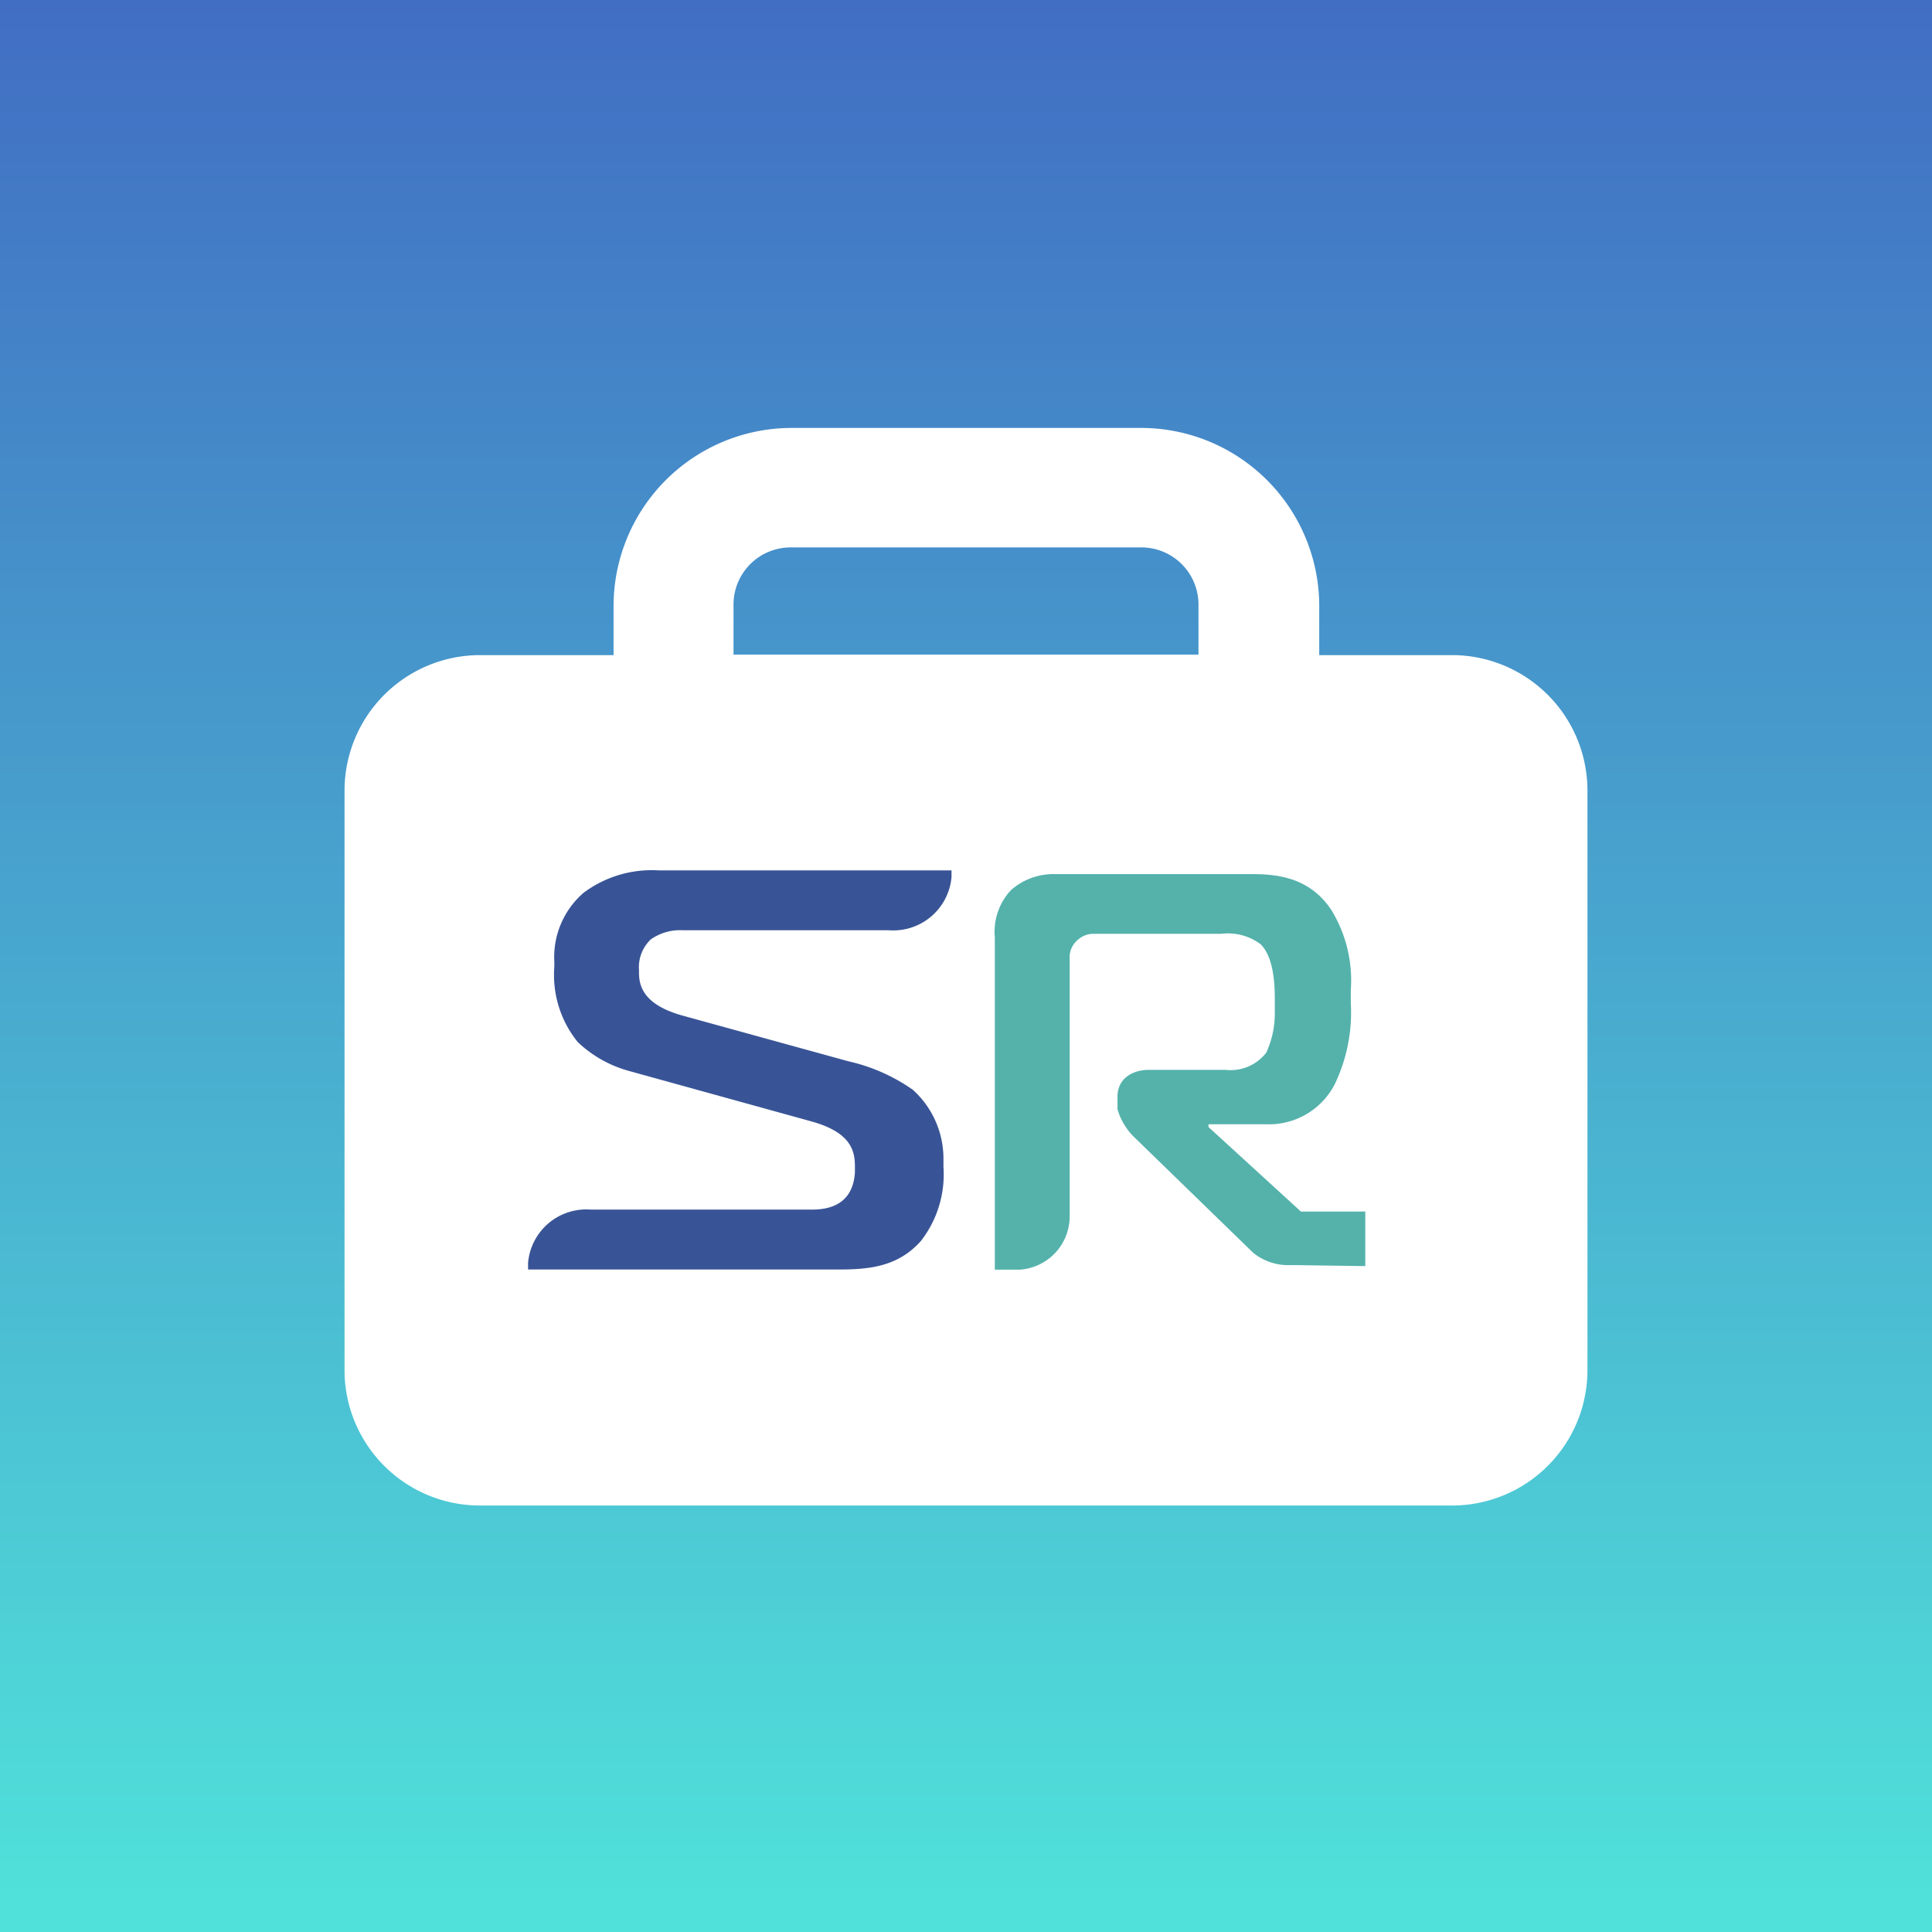 <svg xmlns="http://www.w3.org/2000/svg" xmlns:xlink="http://www.w3.org/1999/xlink" viewBox="0 0 120 120"><rect x="0" y="0" width="120" height="120" fill="#333333" stroke="none"/><defs><linearGradient id="a" x1="60" y1="119.24" x2="60" y2="-0.76" gradientUnits="userSpaceOnUse"><stop offset="0" stop-color="#50e2da"/><stop offset="1" stop-color="#416dc3"/></linearGradient><clipPath id="b"><rect x="32.8" y="53.6" width="52.06" height="26.03" style="fill:none"/></clipPath></defs><rect width="120" height="120" style="fill:url(#a)"/><path d="M90.19,40.69H81.94V37.58a11.07,11.07,0,0,0-11-11H49.11a11.07,11.07,0,0,0-11,11v3.11H29.81A8.42,8.42,0,0,0,21.4,49.1v36a8.41,8.41,0,0,0,8.41,8.41H90.19a8.41,8.41,0,0,0,8.41-8.41v-36A8.42,8.42,0,0,0,90.19,40.69ZM45.56,37.58A3.55,3.55,0,0,1,49.11,34H70.89a3.55,3.55,0,0,1,3.55,3.55v3.11H45.56Z" style="fill:#fff"/><g style="clip-path:url(#b)"><path d="M52.14,78.85H32.8v-.42a3.63,3.63,0,0,1,3.89-3.3H50.44c2.22,0,2.6-1.39,2.66-2.31v-.38c0-1-.28-2.13-2.75-2.8L39,66.5a7.49,7.49,0,0,1-3.12-1.78,6.62,6.62,0,0,1-1.45-4.67v-.3a5.28,5.28,0,0,1,1.82-4.3,7.08,7.08,0,0,1,4.65-1.39H59.1v.42a3.63,3.63,0,0,1-3.89,3.3H42.42a3.15,3.15,0,0,0-2,.57,2.38,2.38,0,0,0-.73,1.91v.18c0,1,.49,2,2.63,2.62L52.7,65.92a11.24,11.24,0,0,1,4,1.77A5.76,5.76,0,0,1,58.6,72v.48a6.72,6.72,0,0,1-1.41,4.61C55.78,78.67,54,78.85,52.14,78.85Z" style="fill:#395496;fill-rule:evenodd"/><path d="M84.8,75.26v3.38l-4.22-.06-.25,0H80a3.44,3.44,0,0,1-2.14-.75l-.21-.2-7.1-6.9a4,4,0,0,1-1.14-1.83l0-.21V68.1c0-.9.64-1.57,1.81-1.65h4.9a2.79,2.79,0,0,0,2.53-1.07,5.78,5.78,0,0,0,.53-2.43l0-.3V62c0-1.9-.39-2.87-.88-3.35A3.37,3.37,0,0,0,75.87,58H67.94a1.45,1.45,0,0,0-1,.38,1.41,1.41,0,0,0-.5,1.19v16a3.32,3.32,0,0,1-3.1,3.29H61.79V58.21a3.79,3.79,0,0,1,1-2.92,4,4,0,0,1,2.69-1H77.68c1.67,0,3.64.2,5,2.21a8.38,8.38,0,0,1,1.22,5v.79a10.28,10.28,0,0,1-1,5.06,4.59,4.59,0,0,1-4.24,2.48H75.06V70l5.74,5.25h4Z" style="fill:#54b2ab;fill-rule:evenodd"/></g></svg>